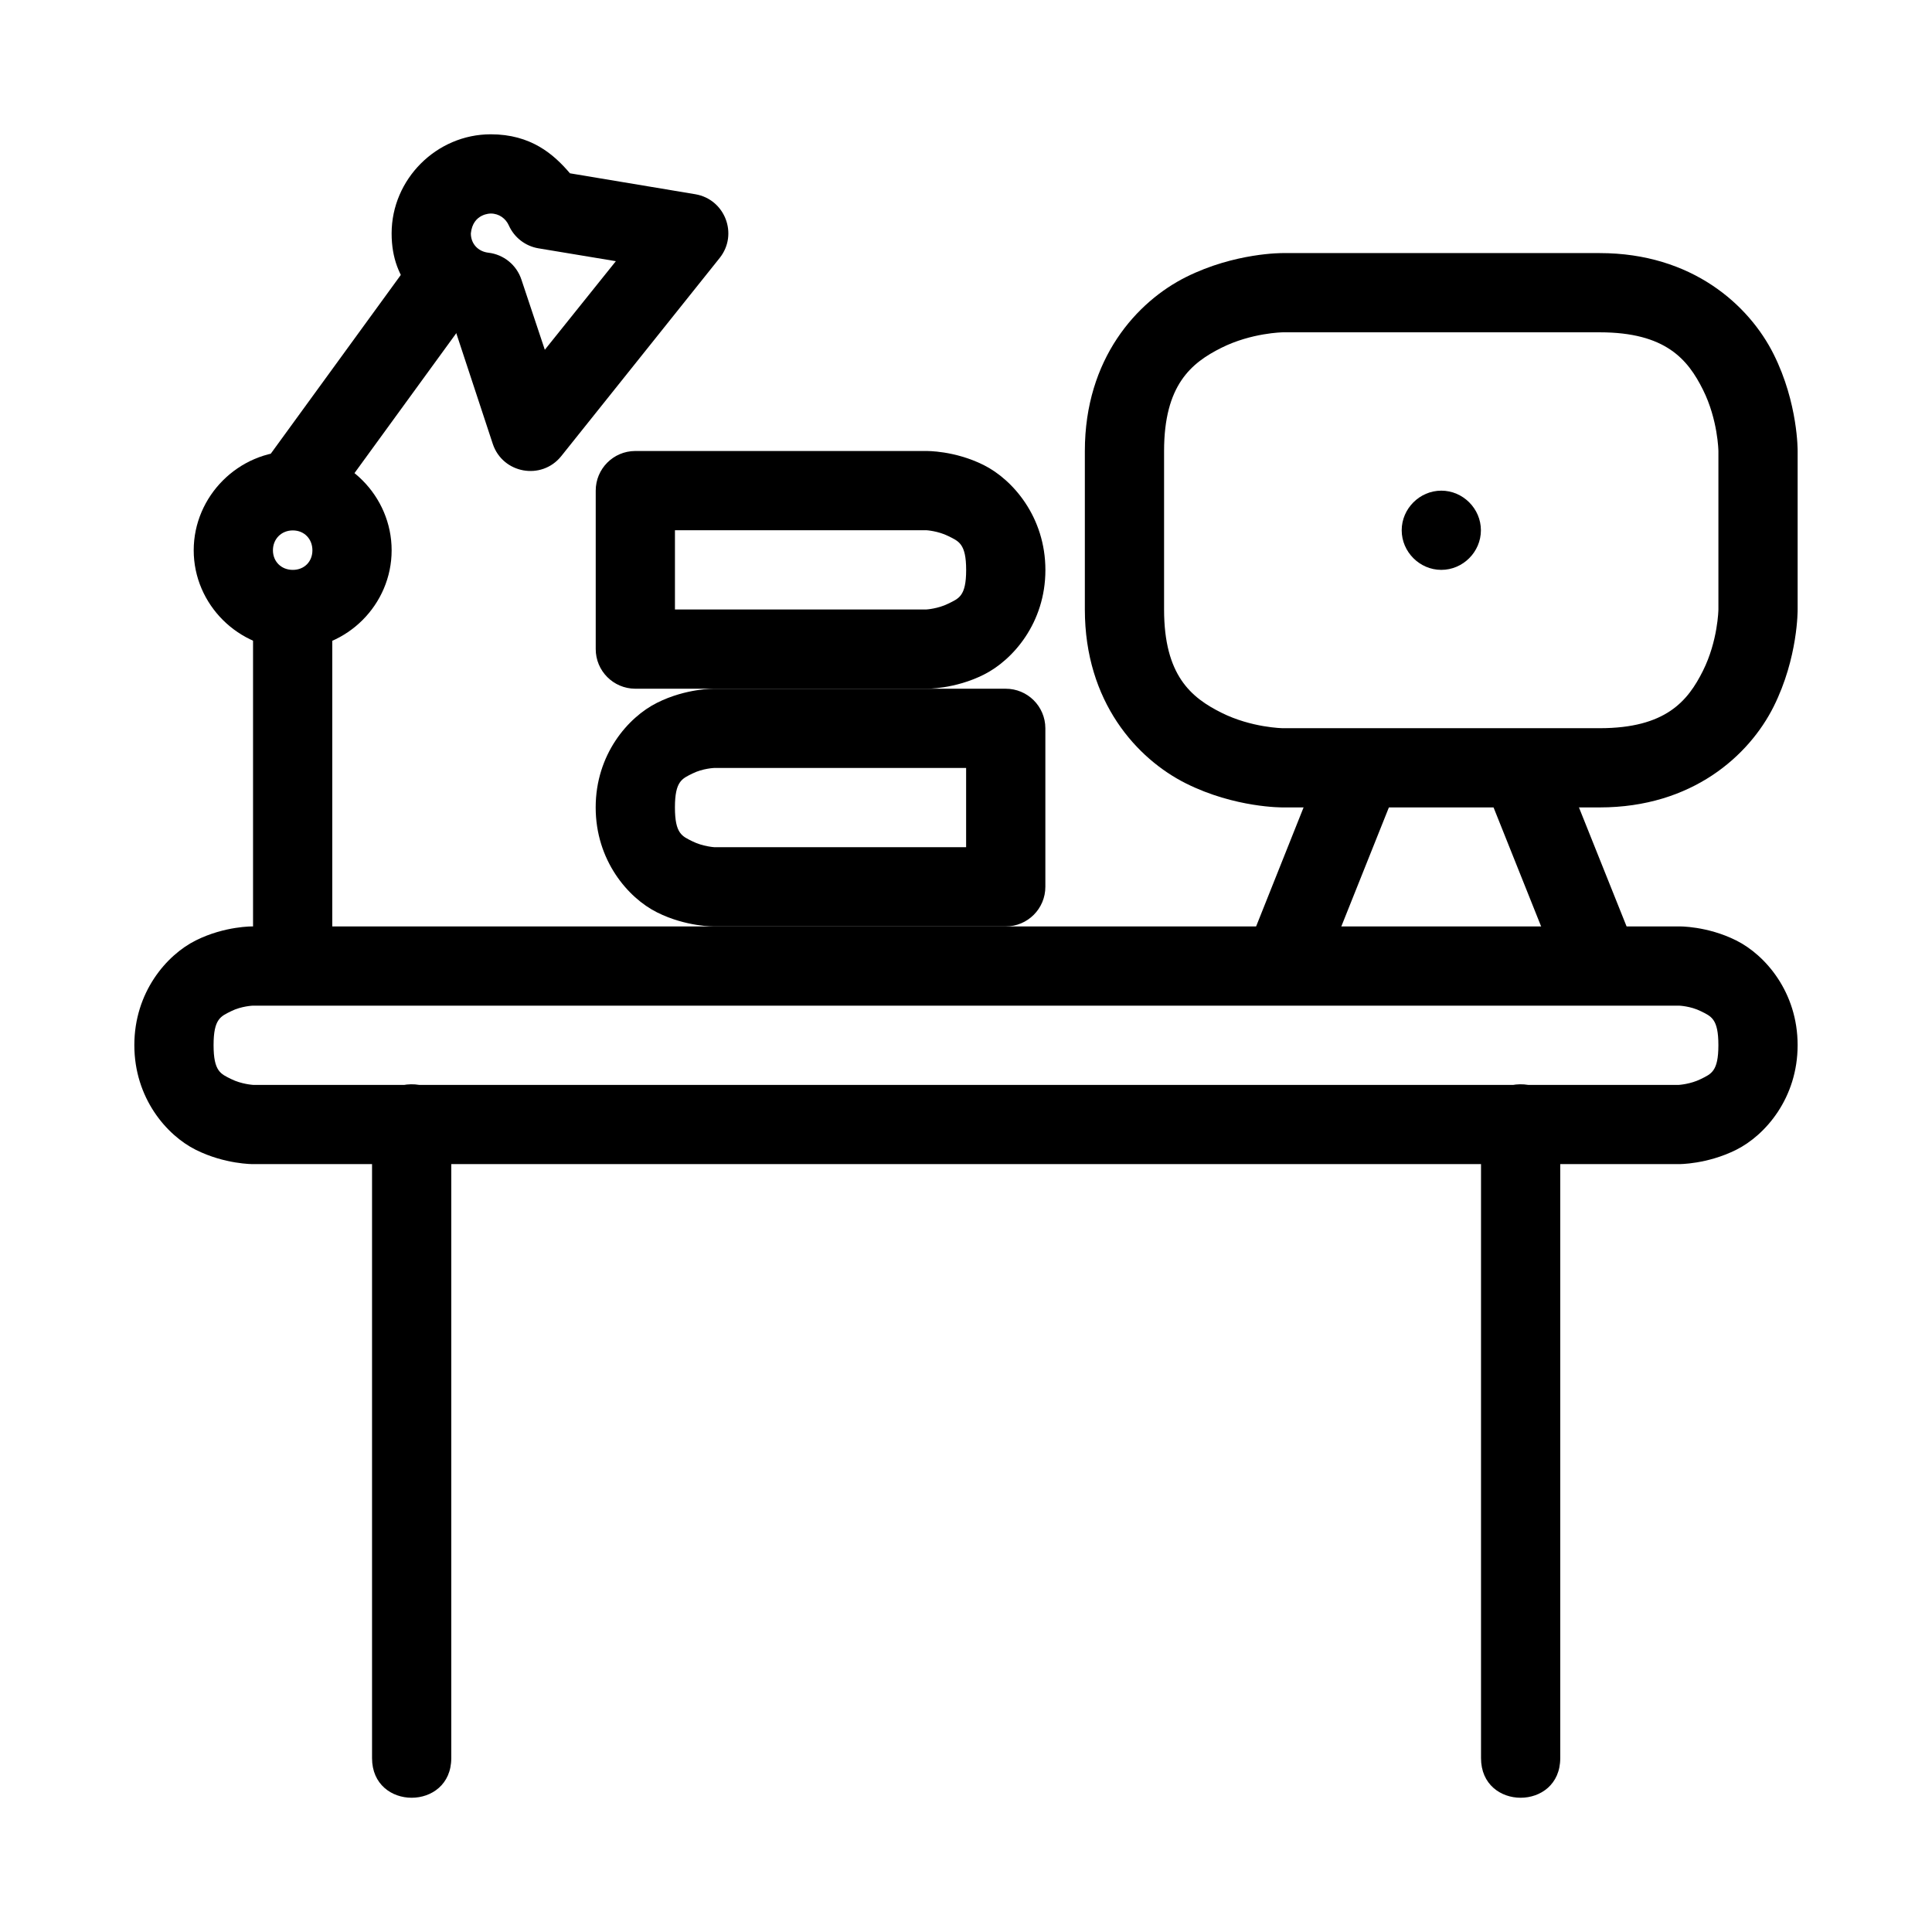 <?xml version="1.0" encoding="UTF-8"?>
<!-- Uploaded to: SVG Repo, www.svgrepo.com, Generator: SVG Repo Mixer Tools -->
<svg fill="#000000" width="800px" height="800px" version="1.1" viewBox="144 144 512 512" xmlns="http://www.w3.org/2000/svg">
 <g>
  <path d="m211.06 389.51s-7.434-0.156-15.188 3.719c-7.75 3.875-16.27 13.742-16.27 27.738s8.52 23.863 16.27 27.738 15.188 3.797 15.188 3.797h377.87s7.434 0.078 15.188-3.797c7.75-3.875 16.27-13.742 16.27-27.738s-8.52-23.863-16.27-27.738-15.188-3.719-15.188-3.719zm0 20.996h377.87s3.066 0.098 5.812 1.473c2.746 1.371 4.648 1.992 4.648 8.988s-1.902 7.617-4.648 8.988-5.812 1.551-5.812 1.551h-377.87s-3.066-0.18-5.812-1.551-4.648-1.992-4.648-8.988 1.902-7.617 4.648-8.988c2.746-1.371 5.812-1.473 5.812-1.473z"/>
  <path d="m252.9 431.35c-5.769 0.105-10.371 4.844-10.305 10.613v167.96c0 14 20.996 14 20.996 0v-167.96c0.066-5.918-4.773-10.723-10.691-10.613z"/>
  <path d="m546.79 431.35c-5.769 0.105-10.371 4.844-10.305 10.613v167.96c0 14 20.996 14 20.996 0v-167.96c0.066-5.922-4.773-10.727-10.691-10.613z"/>
  <path d="m483.95 211.07s-12.648-0.148-25.645 6.352c-13 6.5-26.809 21.609-26.809 46.102v41.996c0 24.492 13.809 39.602 26.809 46.102s25.645 6.352 25.645 6.352h83.988c24.492 0 39.602-13.73 46.102-26.73s6.352-25.723 6.352-25.723v-41.996s0.148-12.648-6.352-25.645c-6.5-13-21.609-26.809-46.102-26.809zm0 20.996h83.988c17.492 0 23.355 7.195 27.352 15.188 3.996 7.992 4.106 16.27 4.106 16.27v41.996s-0.109 8.277-4.106 16.27c-3.996 7.992-9.855 15.188-27.352 15.188h-83.988s-8.277-0.109-16.27-4.106c-7.996-3.996-15.188-9.859-15.188-27.352v-41.996c0-17.492 7.195-23.355 15.188-27.352 7.992-3.996 16.27-4.106 16.27-4.106z"/>
  <path d="m495.18 343.64-20.922 52.453 19.449 7.824 20.996-52.531z"/>
  <path d="m556.7 343.64-19.527 7.746 21 52.531 19.523-7.824z"/>
  <path d="m525.96 274.03c-5.734 0-10.496 4.762-10.496 10.496 0 5.734 4.762 10.496 10.496 10.496s10.496-4.762 10.496-10.496c0-5.734-4.762-10.496-10.496-10.496z"/>
  <path d="m333.32 326.52s-7.434-0.156-15.188 3.719c-7.75 3.875-16.27 13.742-16.27 27.738s8.52 23.941 16.27 27.816 15.188 3.719 15.188 3.719h77.172c5.828 0.023 10.562-4.707 10.539-10.539v-41.992c-0.02-5.801-4.738-10.484-10.539-10.461zm0 20.996h66.711v21h-66.711s-3.066-0.18-5.812-1.551c-2.742-1.371-4.644-1.992-4.644-8.988s1.902-7.617 4.648-8.988 5.812-1.473 5.812-1.473z"/>
  <path d="m312.33 263.52c-5.797 0.02-10.48 4.738-10.457 10.539v41.918c-0.023 5.797 4.66 10.516 10.461 10.539h77.172s7.434 0.156 15.188-3.719c7.75-3.875 16.348-13.742 16.348-27.738s-8.598-23.941-16.348-27.816-15.188-3.719-15.188-3.719zm10.539 20.996h66.633s3.066 0.18 5.812 1.551c2.746 1.371 4.727 1.992 4.727 8.988s-1.98 7.539-4.727 8.91-5.812 1.551-5.812 1.551h-66.633z"/>
  <path d="m211.06 305.57v94.402h20.996v-94.402z"/>
  <path d="m255.07 210.19-41.992 57.727 16.965 12.316 41.996-57.723z"/>
  <path d="m221.6 263.57c-14.367 0-26.266 11.898-26.266 26.266 0 14.367 11.898 26.188 26.266 26.188 14.367 0 26.188-11.82 26.188-26.188 0-14.367-11.82-26.266-26.188-26.266zm0 20.996c3.023 0 5.191 2.246 5.191 5.269 0 3.023-2.168 5.191-5.191 5.191-3.023 0-5.269-2.168-5.269-5.191 0-3.023 2.246-5.269 5.269-5.269z"/>
  <path d="m274.05 179.59c-14.367 0-26.266 11.898-26.266 26.266 0 13.367 8.367 18.875 16.918 25.785l9.891 30.004c2.633 7.871 12.926 9.719 18.129 3.254l41.996-52.531c4.981-6.242 1.441-15.539-6.43-16.891l-33.246-5.551c-4.32-5.078-10.355-10.336-20.992-10.336zm0 20.996c2.223 0 3.992 1.34 4.805 3.176 1.438 3.195 4.371 5.461 7.824 6.043l20.531 3.41-18.828 23.477-6.199-18.594c-1.281-3.879-4.695-6.66-8.754-7.129-2.695-0.309-4.648-2.324-4.648-5.113 0.531-5.34 5.269-5.269 5.269-5.269z"/>
 </g>
</svg>